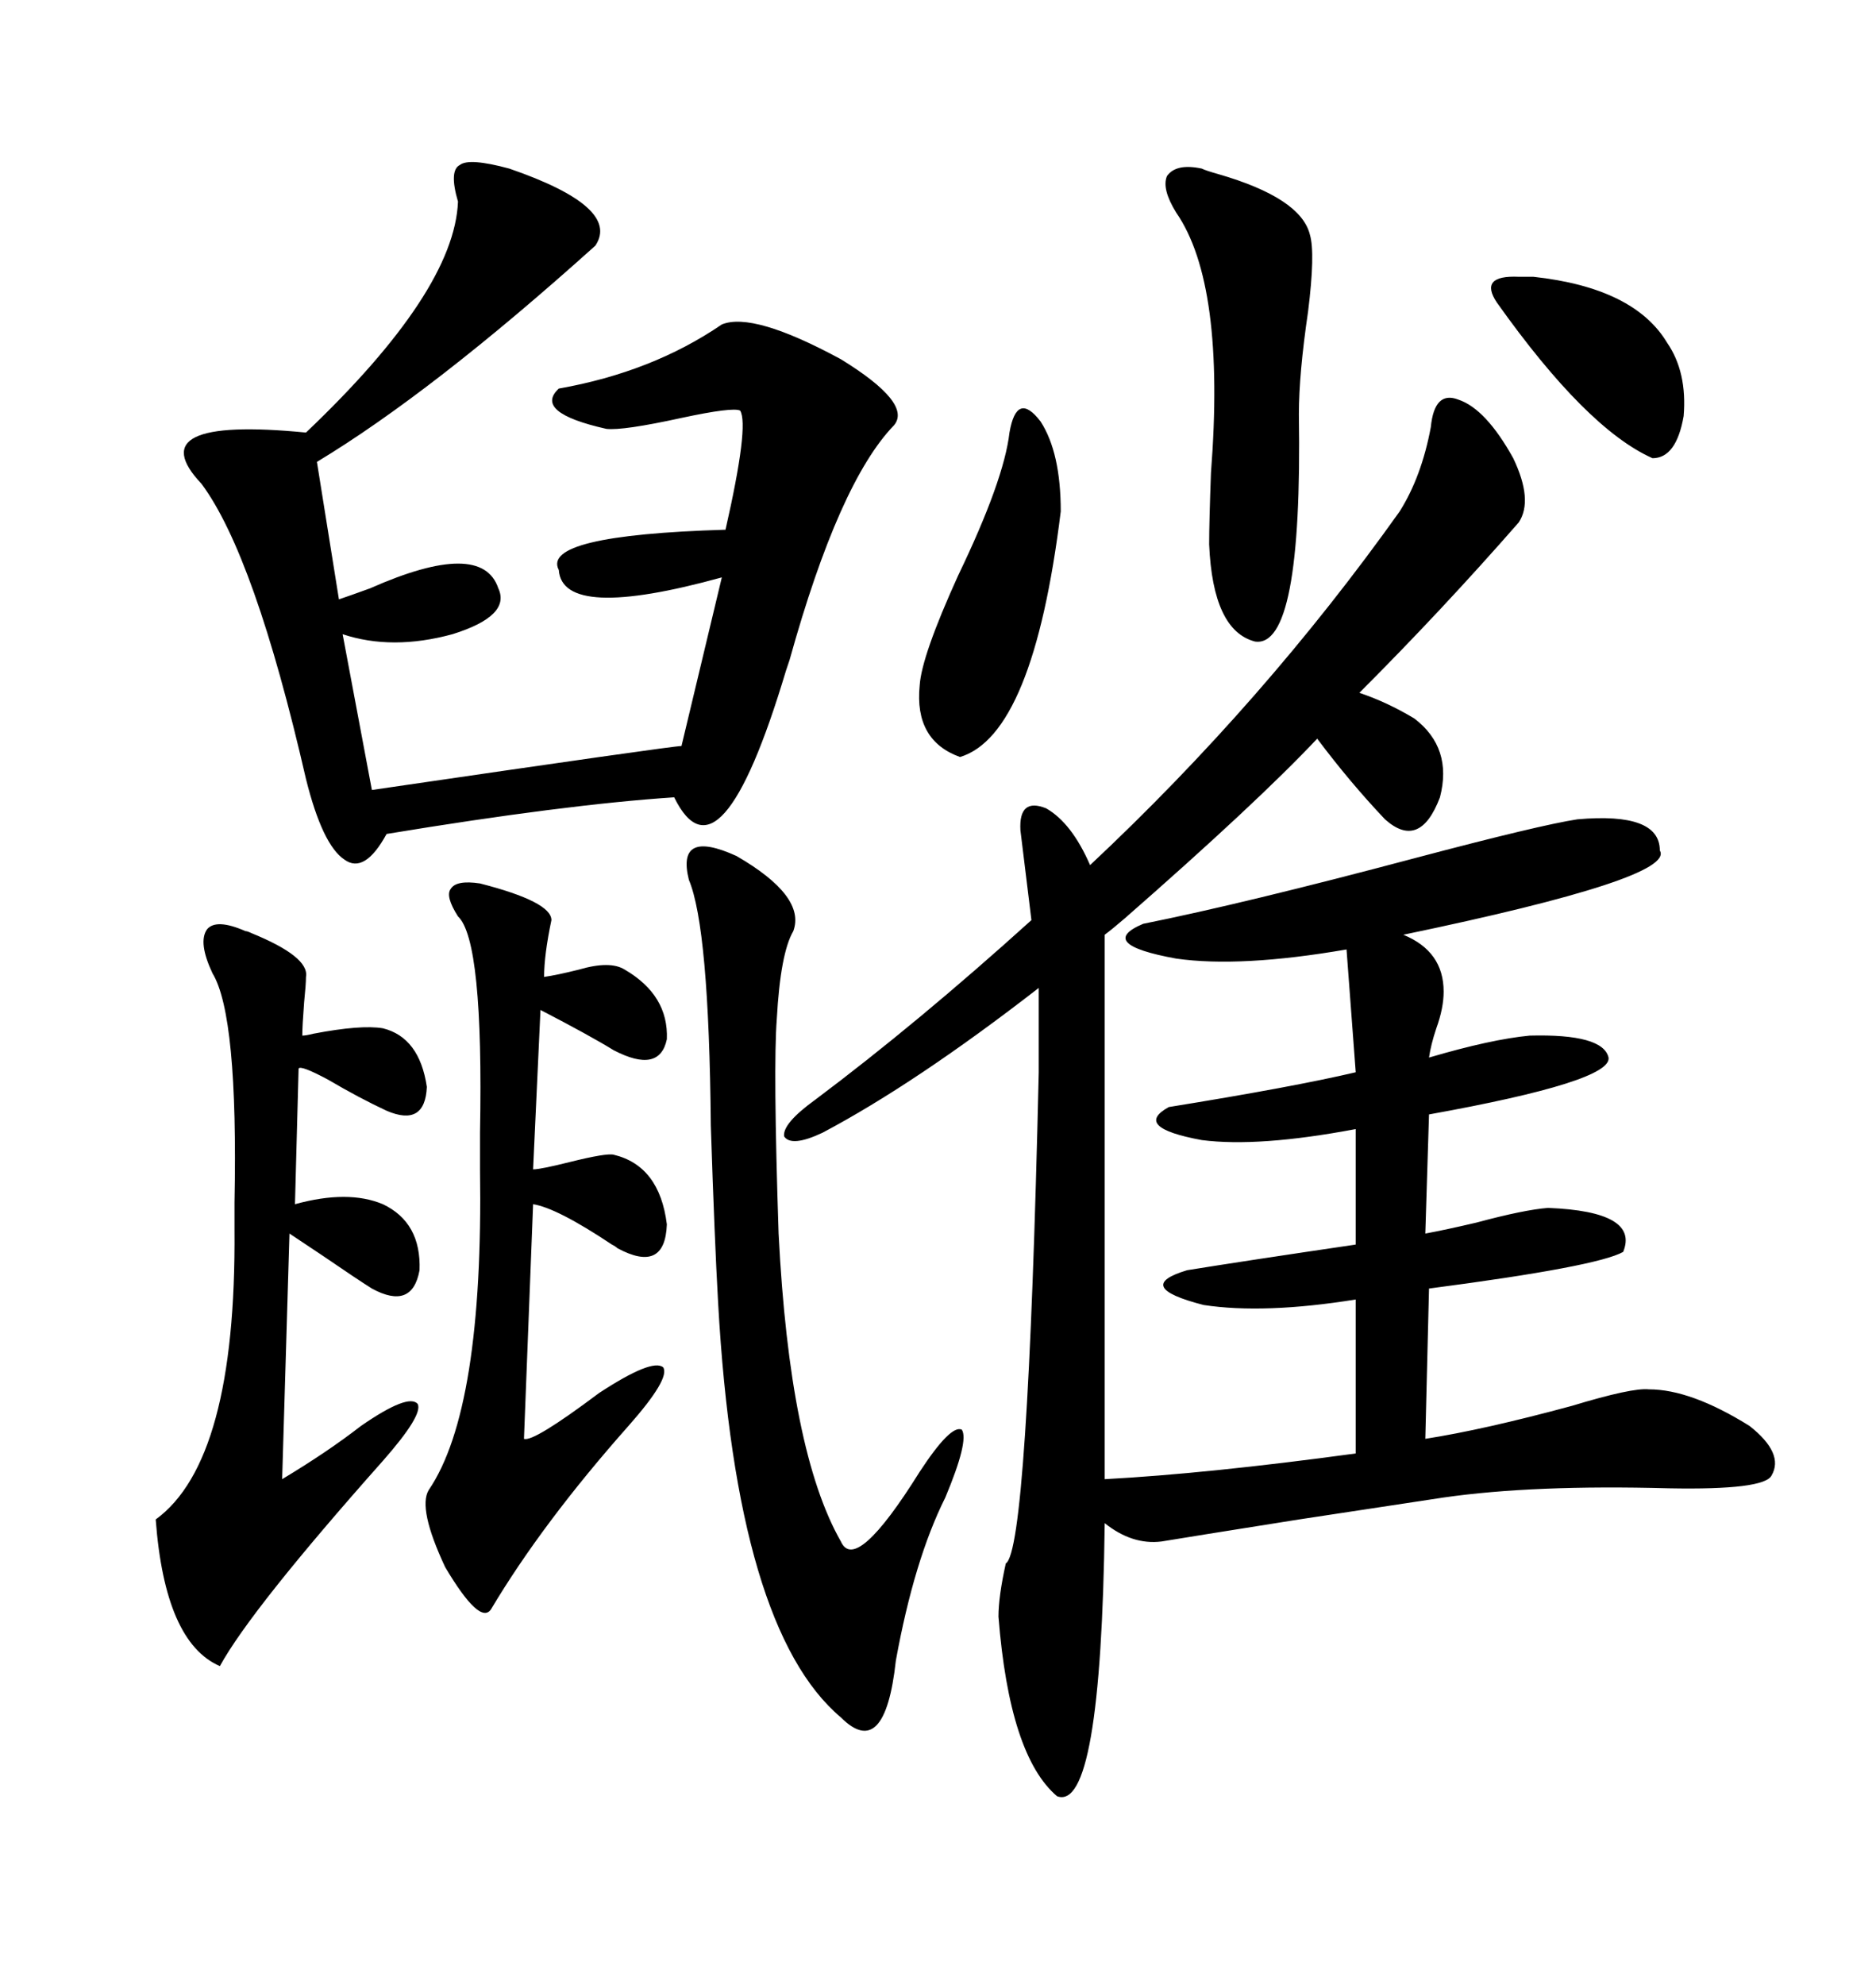 <svg xmlns="http://www.w3.org/2000/svg" xmlns:xlink="http://www.w3.org/1999/xlink" width="300" height="317.285"><path d="M233.20 63.87L233.20 63.87Q237.60 65.33 241.99 73.24L241.99 73.24Q245.21 79.98 242.87 83.50L242.87 83.50Q230.57 97.56 217.38 110.74L217.38 110.74Q221.78 112.21 226.17 114.84L226.17 114.84Q232.32 119.53 230.27 127.44L230.27 127.44Q227.05 135.94 221.48 130.96L221.48 130.96Q215.92 125.10 210.64 118.07L210.64 118.07Q200.98 128.32 179.88 146.78L179.88 146.78Q177.83 148.54 176.66 149.41L176.66 149.41L176.66 236.43Q193.07 235.55 216.80 232.32L216.80 232.32L216.80 207.71Q202.15 210.06 192.48 208.59L192.48 208.59Q181.05 205.66 189.84 203.03L189.84 203.03Q198.93 201.56 216.80 198.93L216.80 198.93L216.80 180.47Q201.27 183.40 192.19 182.23L192.19 182.23Q181.05 180.18 186.91 176.95L186.91 176.95Q206.84 173.73 216.80 171.39L216.80 171.39L215.33 151.76Q198.34 154.69 188.09 153.22L188.09 153.22Q175.20 150.88 182.81 147.66L182.81 147.66Q198.93 144.43 226.46 137.11L226.46 137.11Q246.39 131.84 252.25 130.96L252.25 130.96Q265.43 129.79 265.43 135.94L265.43 135.94Q268.07 140.33 224.41 149.41L224.41 149.41Q230.86 152.05 230.86 158.50L230.86 158.50Q230.86 161.13 229.69 164.36L229.69 164.36Q228.81 166.99 228.52 169.04L228.52 169.04Q238.48 166.11 244.63 165.53L244.63 165.53Q256.35 165.23 257.23 169.04L257.23 169.04Q257.81 172.85 228.52 178.13L228.52 178.13L227.93 197.17Q231.15 196.58 236.13 195.41L236.13 195.41Q243.75 193.36 247.56 193.07L247.56 193.07Q262.21 193.65 259.57 200.10L259.57 200.10Q255.47 202.44 228.52 205.96L228.52 205.96L227.93 229.98Q237.30 228.52 251.37 224.71L251.37 224.71Q261.04 221.78 263.67 222.07L263.67 222.07Q270.41 222.07 279.79 227.93L279.79 227.93Q285.35 232.32 283.30 235.84L283.30 235.84Q282.13 238.18 266.89 237.89L266.89 237.89Q245.21 237.30 230.86 239.36L230.86 239.36Q223.24 240.53 207.71 242.87L207.71 242.87Q189.26 245.80 185.74 246.39L185.74 246.39Q181.05 246.97 176.66 243.46L176.66 243.46Q176.07 289.75 169.04 287.11L169.04 287.11Q161.43 280.66 159.67 258.40L159.67 258.40Q159.67 255.18 160.84 249.90L160.84 249.90Q164.36 247.85 166.11 171.39L166.11 171.39L166.11 157.91Q146.48 173.14 131.54 181.05L131.54 181.05Q126.56 183.40 125.39 181.64L125.39 181.64Q125.10 179.59 130.37 175.78L130.37 175.78Q146.78 163.48 164.94 147.07L164.94 147.07L163.18 132.71Q162.89 127.44 167.29 129.20L167.29 129.20Q171.39 131.54 174.32 138.28L174.32 138.28Q202.15 112.21 223.83 81.74L223.83 81.74Q227.34 76.17 228.81 68.26L228.81 68.26Q229.39 62.40 233.20 63.87ZM73.24 32.23L73.24 32.23Q71.78 27.25 73.54 26.37L73.54 26.37Q75 25.20 81.45 26.95L81.45 26.95Q99.32 33.11 95.21 39.26L95.21 39.26Q69.14 62.70 50.68 73.83L50.68 73.83L54.20 95.80Q55.96 95.21 59.18 94.04L59.18 94.04Q77.05 86.13 79.69 94.04L79.69 94.04Q81.74 98.44 72.36 101.37L72.36 101.37Q62.70 104.00 54.79 101.37L54.79 101.37L59.47 126.27Q107.52 119.24 108.98 119.24L108.98 119.24L115.43 92.29Q89.94 99.32 89.36 91.11L89.36 91.11Q86.43 85.55 116.02 84.67L116.02 84.67Q119.82 67.97 118.36 65.63L118.36 65.63Q117.19 65.04 108.98 66.80L108.98 66.80Q99.61 68.85 96.97 68.55L96.97 68.55Q85.25 65.92 89.36 62.11L89.36 62.11Q104.30 59.47 115.43 51.86L115.43 51.86Q120.41 49.80 134.47 57.42L134.47 57.42Q145.90 64.45 142.97 67.97L142.97 67.97Q134.18 77.05 126.27 105.47L126.27 105.47Q126.27 105.47 125.68 107.23L125.68 107.23Q115.14 142.38 107.81 127.44L107.81 127.44Q90.23 128.61 61.82 133.30L61.82 133.30Q58.30 139.75 55.08 137.40L55.08 137.40Q51.56 135.06 48.93 124.51L48.93 124.51Q40.72 88.77 32.23 77.34L32.23 77.34Q21.97 66.50 48.93 69.14L48.93 69.14Q72.66 46.58 73.24 32.23ZM39.26 148.83L39.26 148.83Q39.55 148.83 40.14 149.12L40.14 149.12Q49.51 152.93 48.93 156.15L48.93 156.15Q48.93 157.32 48.63 160.25L48.63 160.25Q48.34 164.06 48.34 165.53L48.34 165.53Q48.93 165.53 50.10 165.23L50.10 165.23Q57.71 163.77 61.23 164.36L61.23 164.36Q67.09 165.82 68.26 173.73L68.26 173.73Q67.97 180.18 61.82 177.54L61.82 177.54Q57.42 175.49 52.44 172.56L52.44 172.56Q48.05 170.21 47.75 170.80L47.75 170.80L47.17 192.48Q55.66 190.14 61.23 192.48L61.23 192.48Q67.38 195.41 67.09 203.03L67.09 203.03Q65.92 209.47 59.47 205.96L59.47 205.96Q57.13 204.49 51.56 200.68L51.56 200.68Q47.17 197.75 46.29 197.17L46.29 197.17L45.12 236.43Q52.44 232.03 57.71 227.93L57.71 227.93Q65.33 222.66 66.80 224.41L66.80 224.41Q67.68 226.17 61.23 233.50L61.23 233.50Q40.14 257.23 35.16 266.31L35.16 266.31Q26.37 262.50 24.90 242.87L24.90 242.87Q37.79 233.50 37.50 196.58L37.50 196.58Q37.50 195.12 37.50 192.19L37.50 192.19Q38.09 162.30 33.98 155.57L33.98 155.57Q31.64 150.59 33.11 148.54L33.11 148.54Q34.57 146.78 39.26 148.83ZM110.16 140.63L110.16 140.63Q108.11 132.42 117.77 136.82L117.77 136.82Q128.91 143.26 126.86 148.83L126.86 148.83Q124.80 152.34 124.22 162.89L124.22 162.89Q123.63 170.51 124.51 197.17L124.51 197.17Q126.27 232.03 134.47 246.39L134.47 246.39Q136.82 251.66 147.07 235.25L147.07 235.25Q152.05 227.64 153.81 228.52L153.81 228.52Q154.98 230.27 151.17 239.36L151.17 239.36Q146.19 249.32 143.26 265.43L143.26 265.43Q141.50 281.54 134.47 274.51L134.47 274.51Q117.77 260.45 114.84 208.30L114.84 208.30Q114.26 198.05 113.67 179.88L113.67 179.88Q113.38 148.24 110.16 140.63ZM73.24 146.48L73.24 146.48Q71.19 143.26 72.07 142.09L72.07 142.09Q72.95 140.63 76.76 141.21L76.76 141.21Q88.18 144.14 88.18 147.07L88.18 147.07Q87.01 152.64 87.01 156.15L87.01 156.15Q89.06 155.86 92.58 154.98L92.58 154.98Q97.56 153.52 99.90 154.98L99.90 154.98Q106.93 159.08 106.64 166.11L106.64 166.11Q105.47 171.68 98.14 167.87L98.14 167.87Q94.34 165.53 86.43 161.43L86.43 161.43L85.25 186.91Q86.43 186.91 91.11 185.74L91.11 185.74Q96.97 184.28 98.14 184.57L98.14 184.57Q105.47 186.33 106.64 195.70L106.64 195.70Q106.35 203.61 98.73 199.51L98.73 199.51Q98.44 199.22 97.85 198.93L97.85 198.93Q89.06 193.07 85.25 192.48L85.25 192.48L83.79 229.98Q85.25 230.57 95.80 222.66L95.80 222.66Q104.30 217.09 106.05 218.55L106.05 218.55Q107.23 220.31 100.49 227.93L100.49 227.93Q86.72 243.46 78.52 257.23L78.52 257.23Q76.76 259.86 71.19 250.49L71.19 250.49Q66.80 241.11 68.55 238.18L68.55 238.18Q77.34 225.29 76.76 186.91L76.76 186.91Q76.76 184.86 76.76 181.05L76.76 181.05Q77.34 150.29 73.24 146.48ZM192.19 26.95L192.19 26.95Q192.77 27.25 194.82 27.83L194.82 27.83Q208.01 31.64 209.47 37.50L209.47 37.50Q210.35 40.43 209.18 49.80L209.18 49.80Q207.71 59.77 207.71 66.21L207.71 66.21Q208.30 103.71 200.68 102.54L200.68 102.54Q193.95 100.78 193.36 87.01L193.36 87.01Q193.36 83.50 193.65 75.59L193.65 75.59Q196.00 45.41 188.09 33.98L188.09 33.98Q185.74 30.18 186.62 28.13L186.62 28.13Q188.09 26.07 192.19 26.95ZM161.43 69.14L161.43 69.14Q162.60 62.40 166.41 67.38L166.41 67.38Q169.63 72.36 169.63 81.74L169.63 81.74Q165.23 117.48 153.52 121.00L153.52 121.00Q146.19 118.36 147.07 109.57L147.07 109.57Q147.36 104.88 153.22 91.99L153.22 91.99Q160.55 76.76 161.43 69.14ZM245.21 44.24L245.21 44.24Q261.33 46.00 266.60 54.79L266.60 54.79Q269.82 59.47 269.24 66.50L269.24 66.50Q268.07 73.24 264.26 73.24L264.26 73.24Q253.71 68.55 239.36 48.34L239.36 48.34Q236.43 43.95 242.87 44.24L242.87 44.24Q244.34 44.24 245.21 44.24Z"/></svg>

